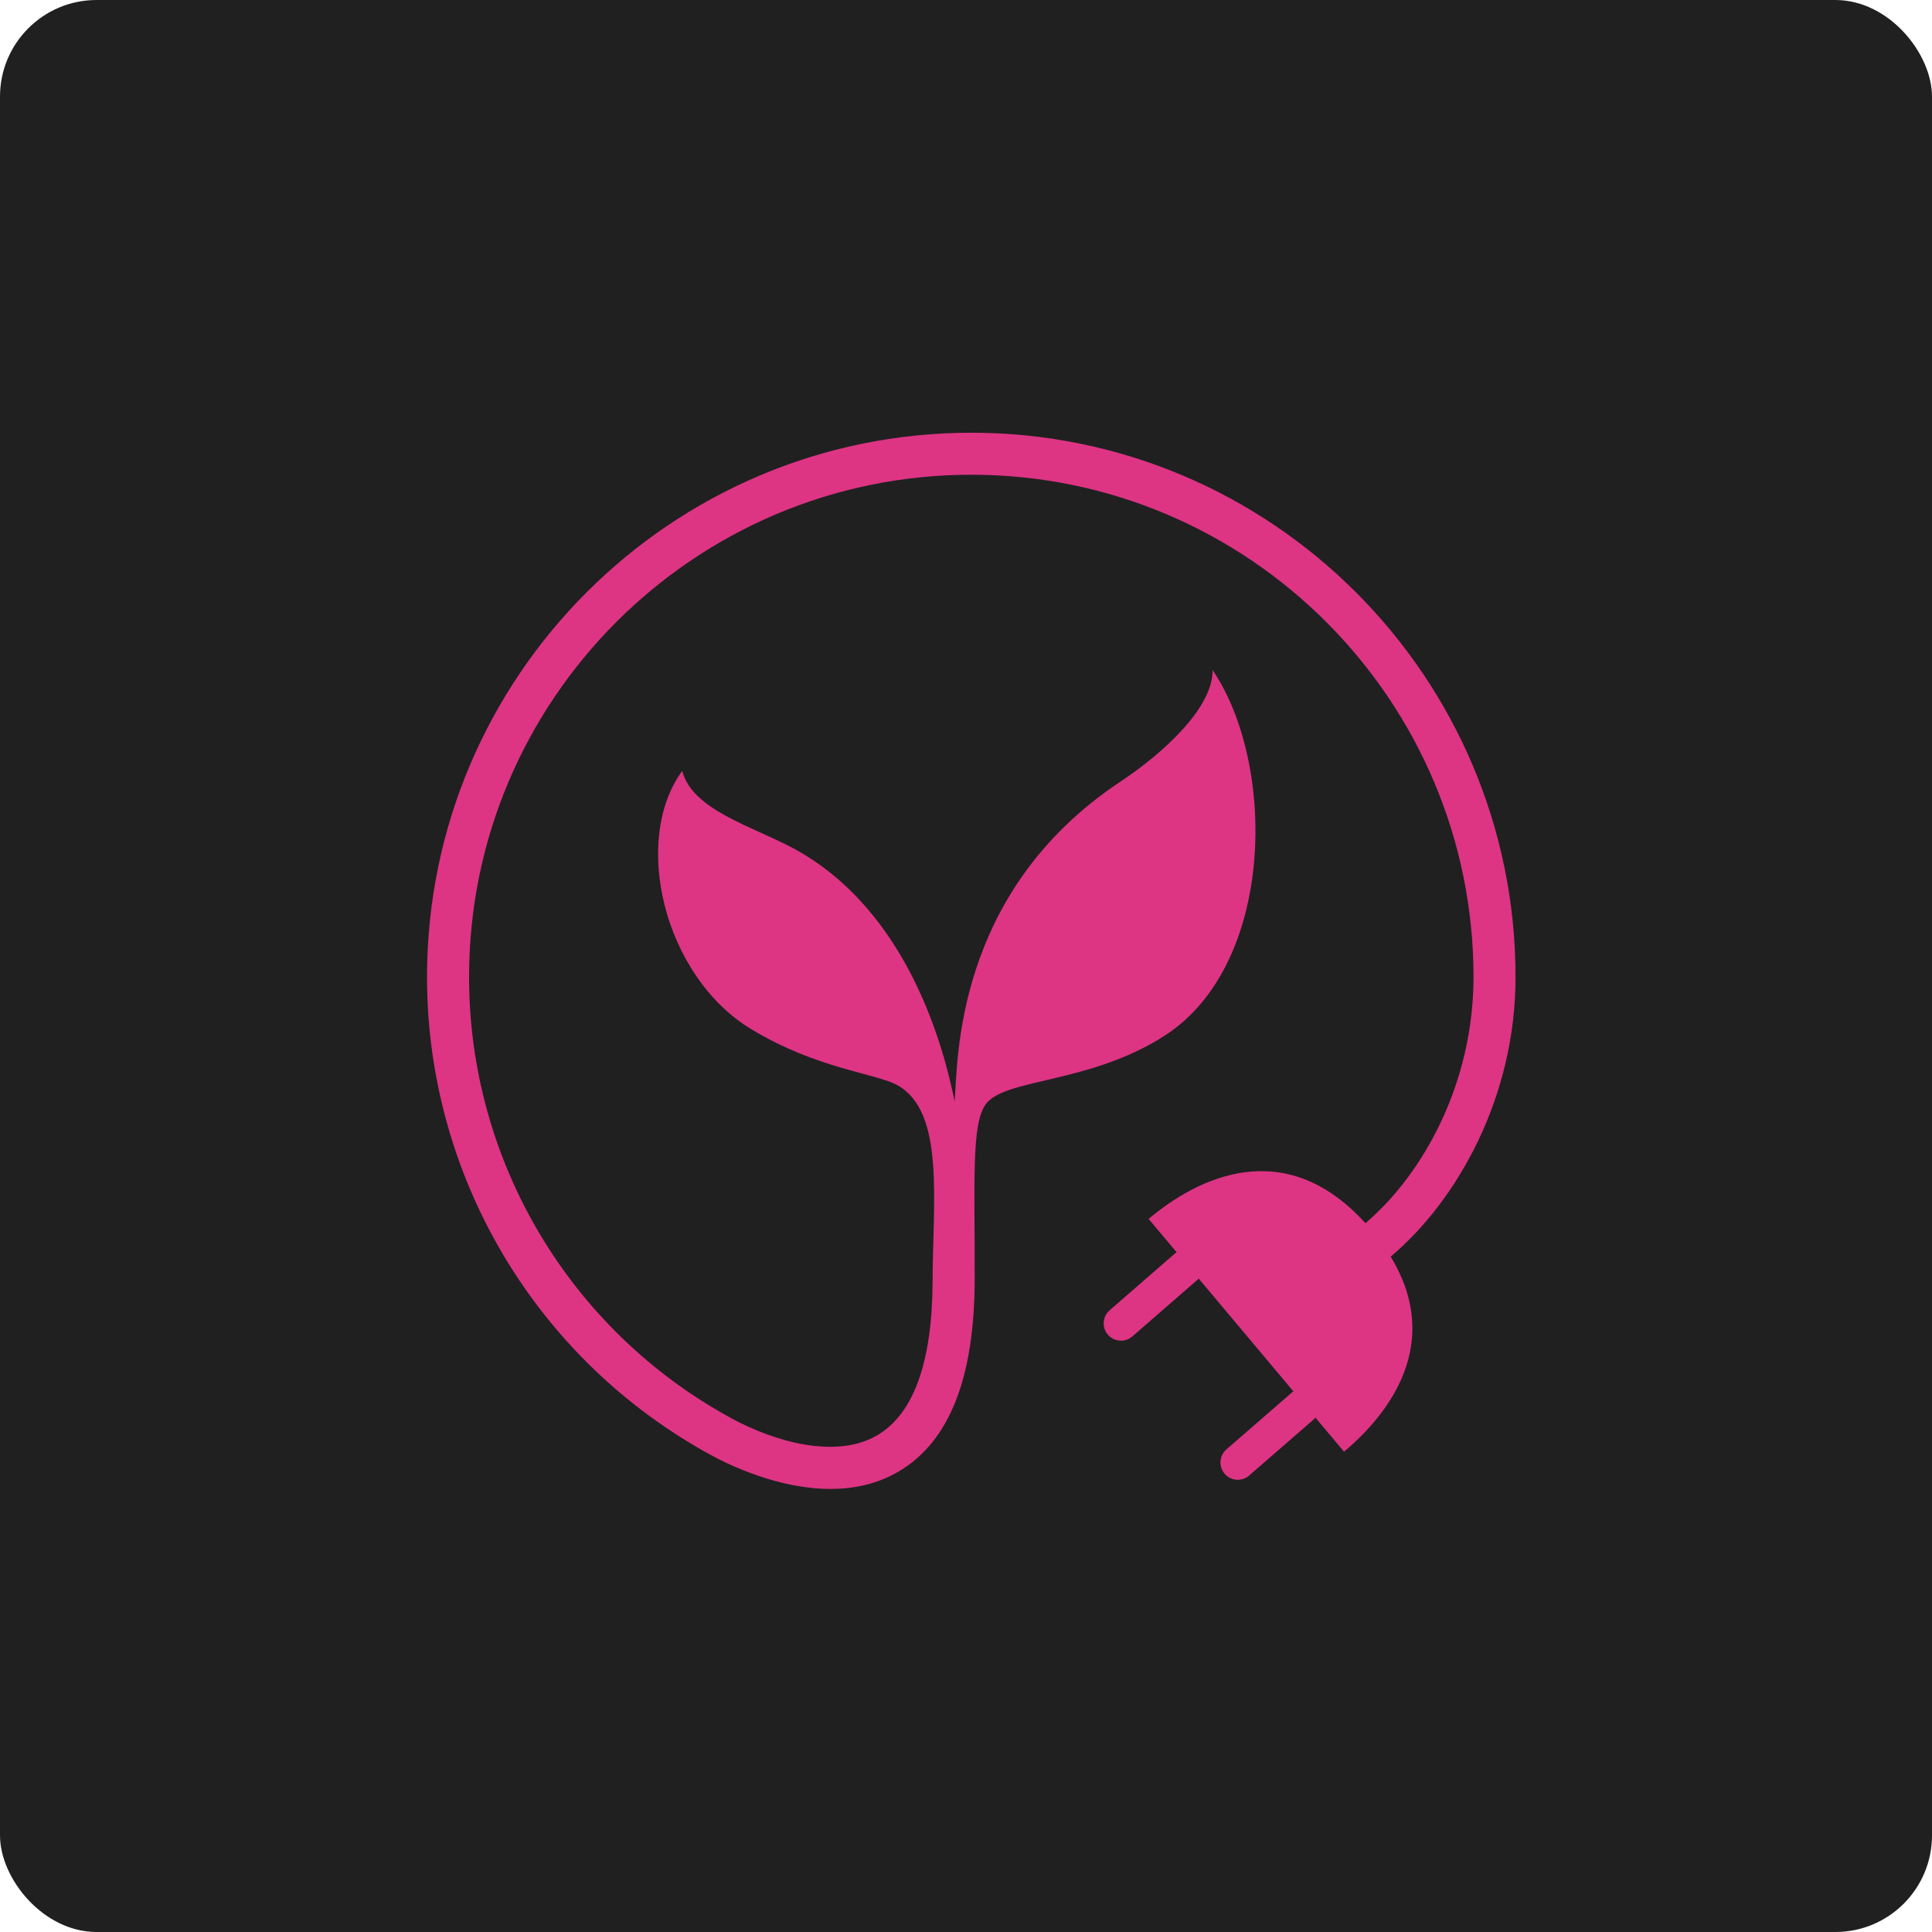 <?xml version="1.0" encoding="UTF-8" standalone="yes"?>
<svg width="1200pt" height="1200pt" version="1.1" viewBox="0 0 1200 1200" xmlns="http://www.w3.org/2000/svg">
  <g>
    <path d="m60 0h1080c33.137 0 60 33.137 60 60v1080c0 33.137-26.863 60-60 60h-1080c-33.137 0-60-33.137-60-60v-1080c0-33.137 26.863-60 60-60z" fill="#202020"/>
    <path d="m941.33 606.82c0-186.39-151.64-338.05-338.05-338.05s-338.05 151.65-338.05 338.05c0 123.86 67.613 237.66 176.46 297.01 11.297 6.152 41.875 20.973 74.105 20.973 14.391 0 29.117-2.953 42.594-10.957 31.188-18.516 46.871-57.738 47.004-119.02 0.137-61.281-2.102-95.961 6.648-108.67 11.457-16.625 64.766-12.68 111.61-43.055 68.242-44.238 69.398-168.14 29.504-226.93 0.34 23.562-31.039 51.926-57.191 69.277-104.18 69.117-100.94 175.68-103.03 198.6-6.266-30.766-27.809-117.82-99.762-156.92-25.09-13.625-63.344-23.926-69.418-48.32-31.605 43.137-11.41 127.68 42.895 160.46 41.238 24.93 77.754 27.312 91.109 34.973 29.164 16.723 21.652 71.824 21.477 121.73-0.172 49.906-11.668 82.023-34.195 95.402-25.262 15-63.504 4.414-90.859-10.496-100.45-54.758-162.84-159.79-162.84-274.07 0-172 139.94-311.94 311.94-311.94s311.94 139.94 311.94 311.94c0 65.973-31.152 122.3-67.129 152.95-50.422-55.574-104.61-27.922-134.68-2.676l17.449 20.781c-0.227 0.16-0.508 0.211-0.734 0.402l-40.777 35.465c-4.551 3.824-5.141 10.602-1.324 15.152 2.133 2.531 5.176 3.84 8.246 3.84 2.441 0 4.891-0.824 6.906-2.516l40.777-35.465c0.219-0.18 0.316-0.453 0.516-0.648l58.938 70.191c-0.227 0.16-0.508 0.211-0.734 0.402l-40.793 35.449c-4.551 3.816-5.141 10.594-1.324 15.152 2.125 2.531 5.176 3.84 8.246 3.84 2.434 0 4.891-0.824 6.906-2.516l40.793-35.449c0.219-0.18 0.316-0.453 0.52-0.648l17.773 21.168c28.023-23.523 61.727-67.297 28.98-121.13 41.57-35.137 77.559-99.184 77.559-173.74z" fill="#de3484"/>
  </g>
</svg>